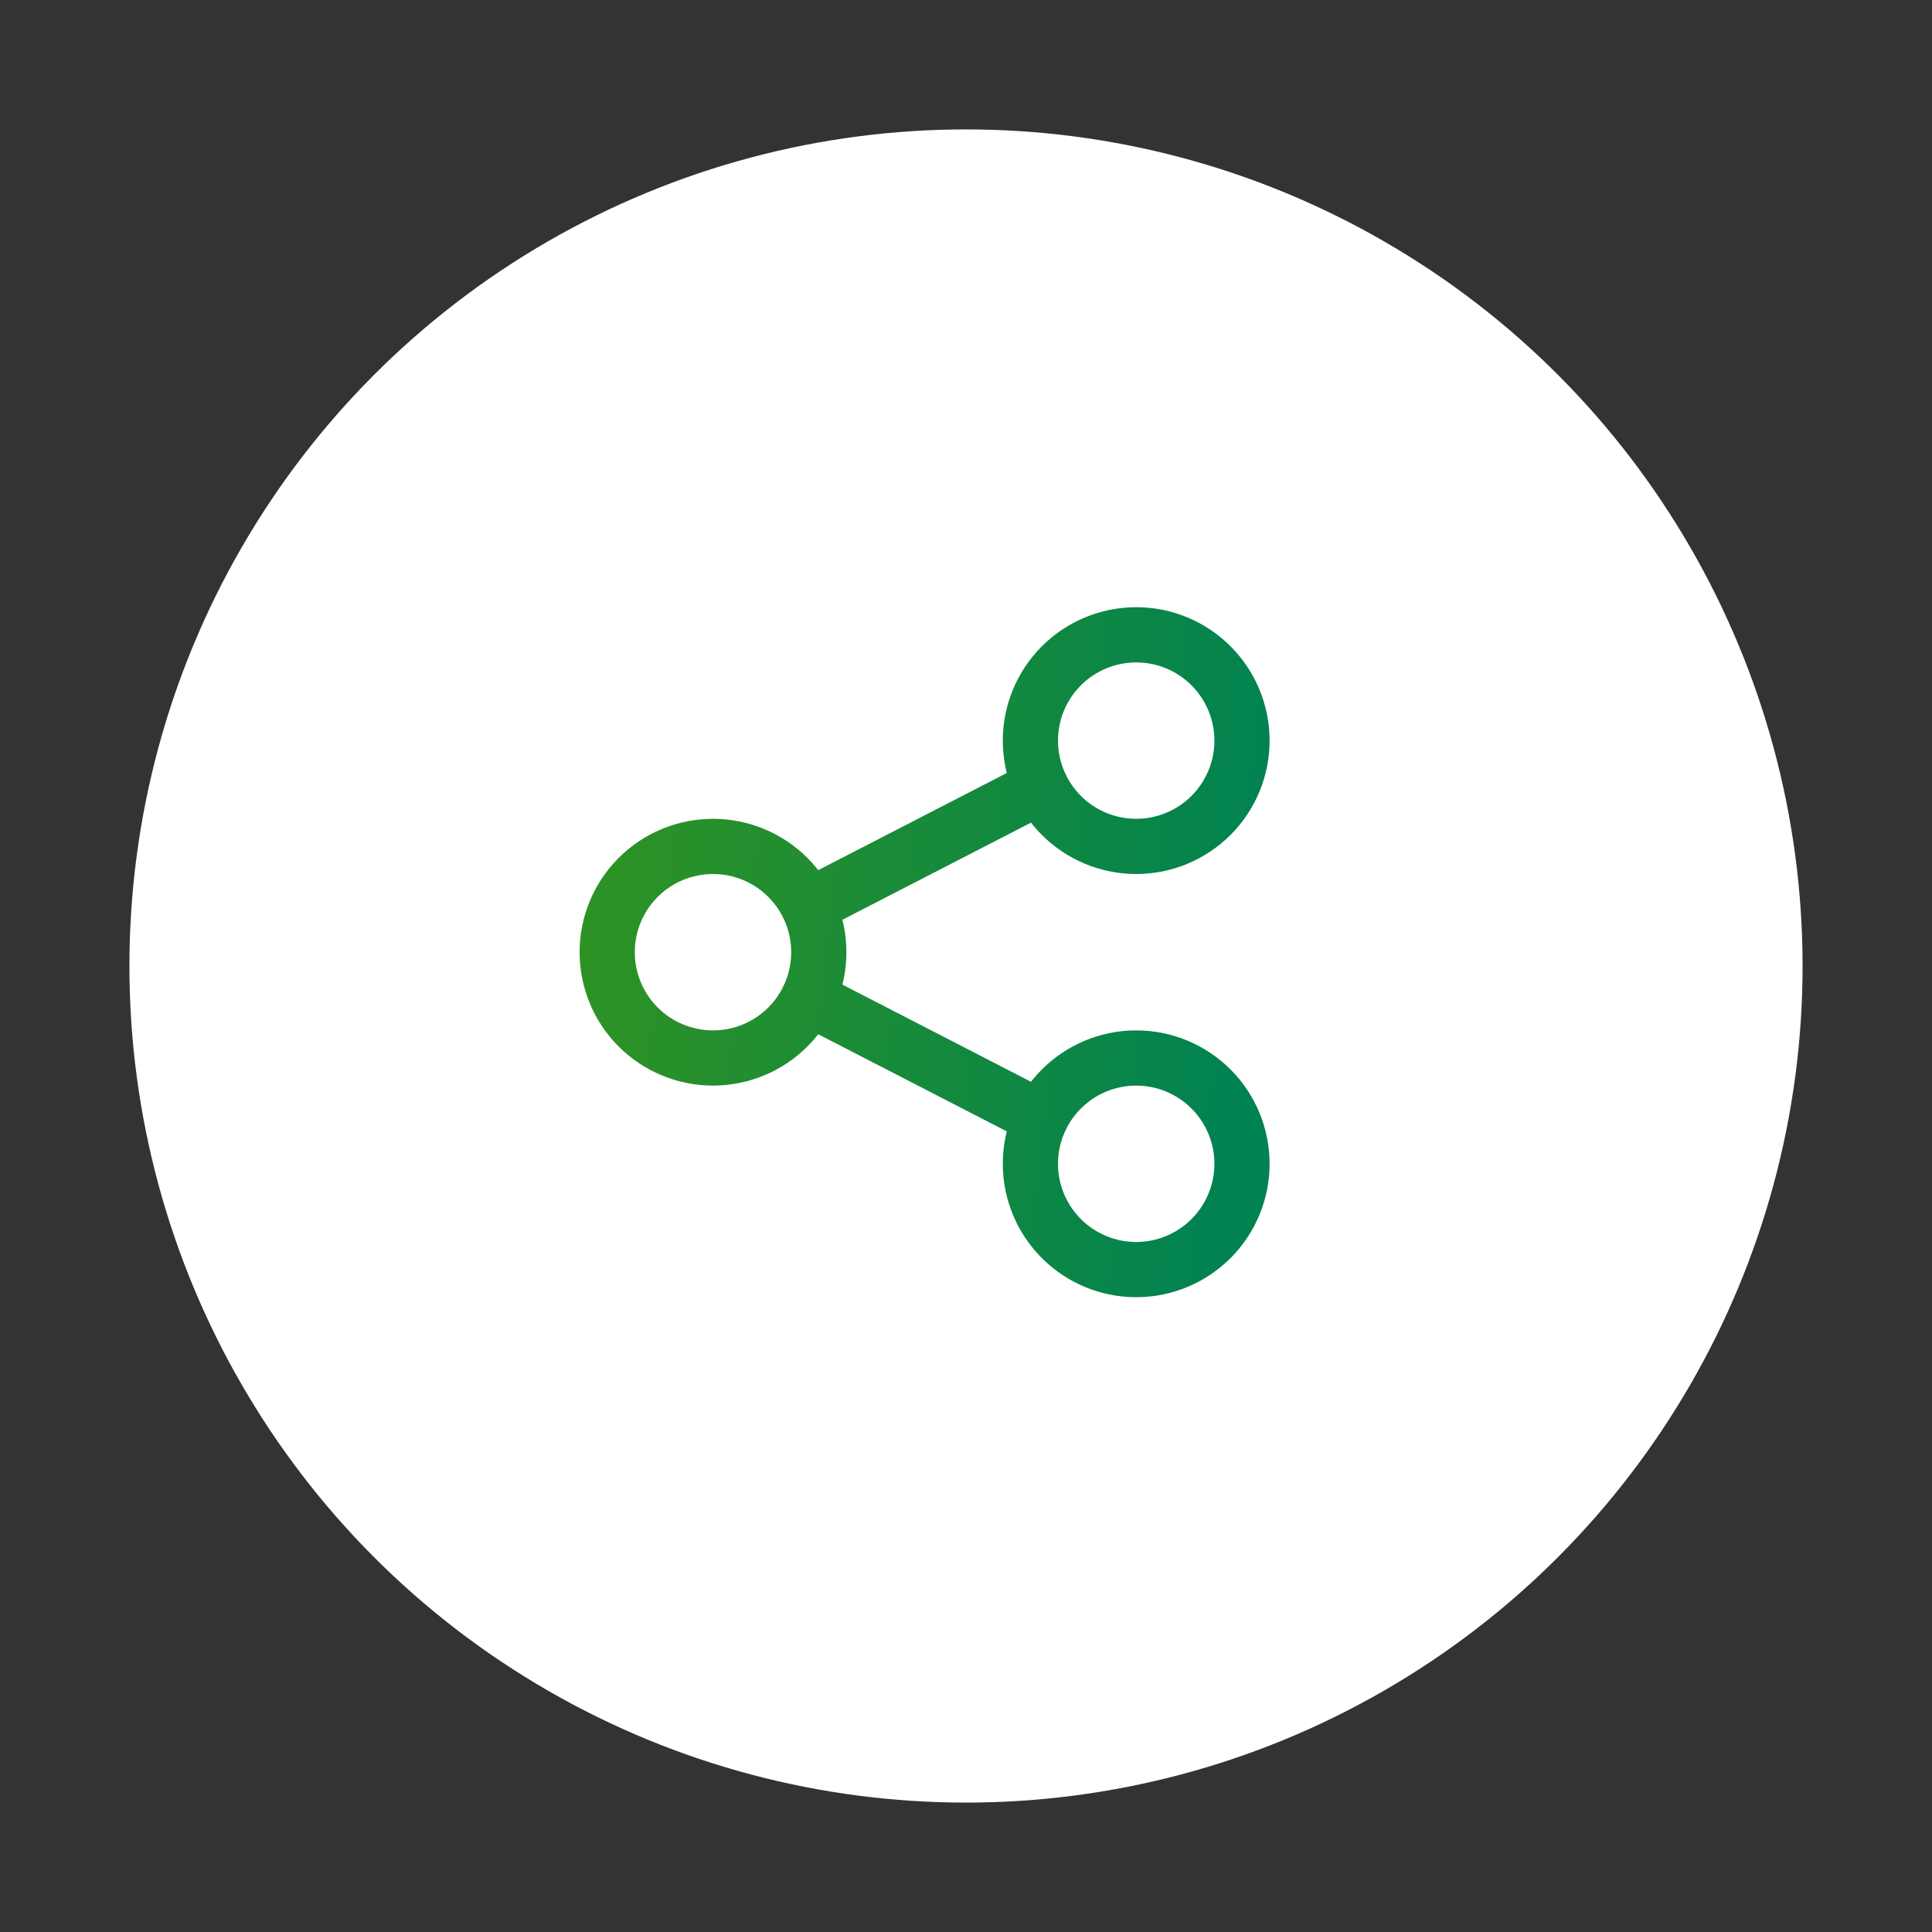 <?xml version="1.0" encoding="UTF-8"?> <svg xmlns="http://www.w3.org/2000/svg" width="70" height="70" viewBox="0 0 70 70" fill="none"><rect x="0" y="0" width="70" height="70" fill="#333333" stroke="none"/><path d="M19.845 8.75C29.223 3.335 40.777 3.335 50.155 8.75C59.534 14.165 65.311 24.171 65.311 35C65.311 45.829 59.534 55.836 50.155 61.25C40.777 66.665 29.223 66.665 19.845 61.25C10.466 55.836 4.689 45.829 4.689 35C4.689 24.171 10.466 14.165 19.845 8.75Z" fill="white"></path><path d="M29.283 32.839L37.717 28.494M29.283 36.161L37.717 40.506M22 34.5C22 35.517 22.404 36.492 23.123 37.211C23.842 37.929 24.817 38.333 25.833 38.333C26.85 38.333 27.825 37.929 28.544 37.211C29.263 36.492 29.667 35.517 29.667 34.5C29.667 33.483 29.263 32.508 28.544 31.789C27.825 31.07 26.85 30.667 25.833 30.667C24.817 30.667 23.842 31.07 23.123 31.789C22.404 32.508 22 33.483 22 34.5ZM37.333 26.833C37.333 27.85 37.737 28.825 38.456 29.544C39.175 30.263 40.15 30.667 41.167 30.667C42.183 30.667 43.158 30.263 43.877 29.544C44.596 28.825 45 27.85 45 26.833C45 25.817 44.596 24.842 43.877 24.123C43.158 23.404 42.183 23 41.167 23C40.15 23 39.175 23.404 38.456 24.123C37.737 24.842 37.333 25.817 37.333 26.833ZM37.333 42.167C37.333 43.183 37.737 44.158 38.456 44.877C39.175 45.596 40.15 46 41.167 46C42.183 46 43.158 45.596 43.877 44.877C44.596 44.158 45 43.183 45 42.167C45 41.15 44.596 40.175 43.877 39.456C43.158 38.737 42.183 38.333 41.167 38.333C40.15 38.333 39.175 38.737 38.456 39.456C37.737 40.175 37.333 41.15 37.333 42.167Z" stroke="url(#paint0_linear_99_178)" stroke-width="2" stroke-linecap="round" stroke-linejoin="round"></path><defs><linearGradient id="paint0_linear_99_178" x1="28.383" y1="-19.347" x2="51.6" y2="-16.489" gradientUnits="userSpaceOnUse"><stop stop-color="#2D9225"></stop><stop offset="1" stop-color="#008251"></stop></linearGradient></defs></svg> 